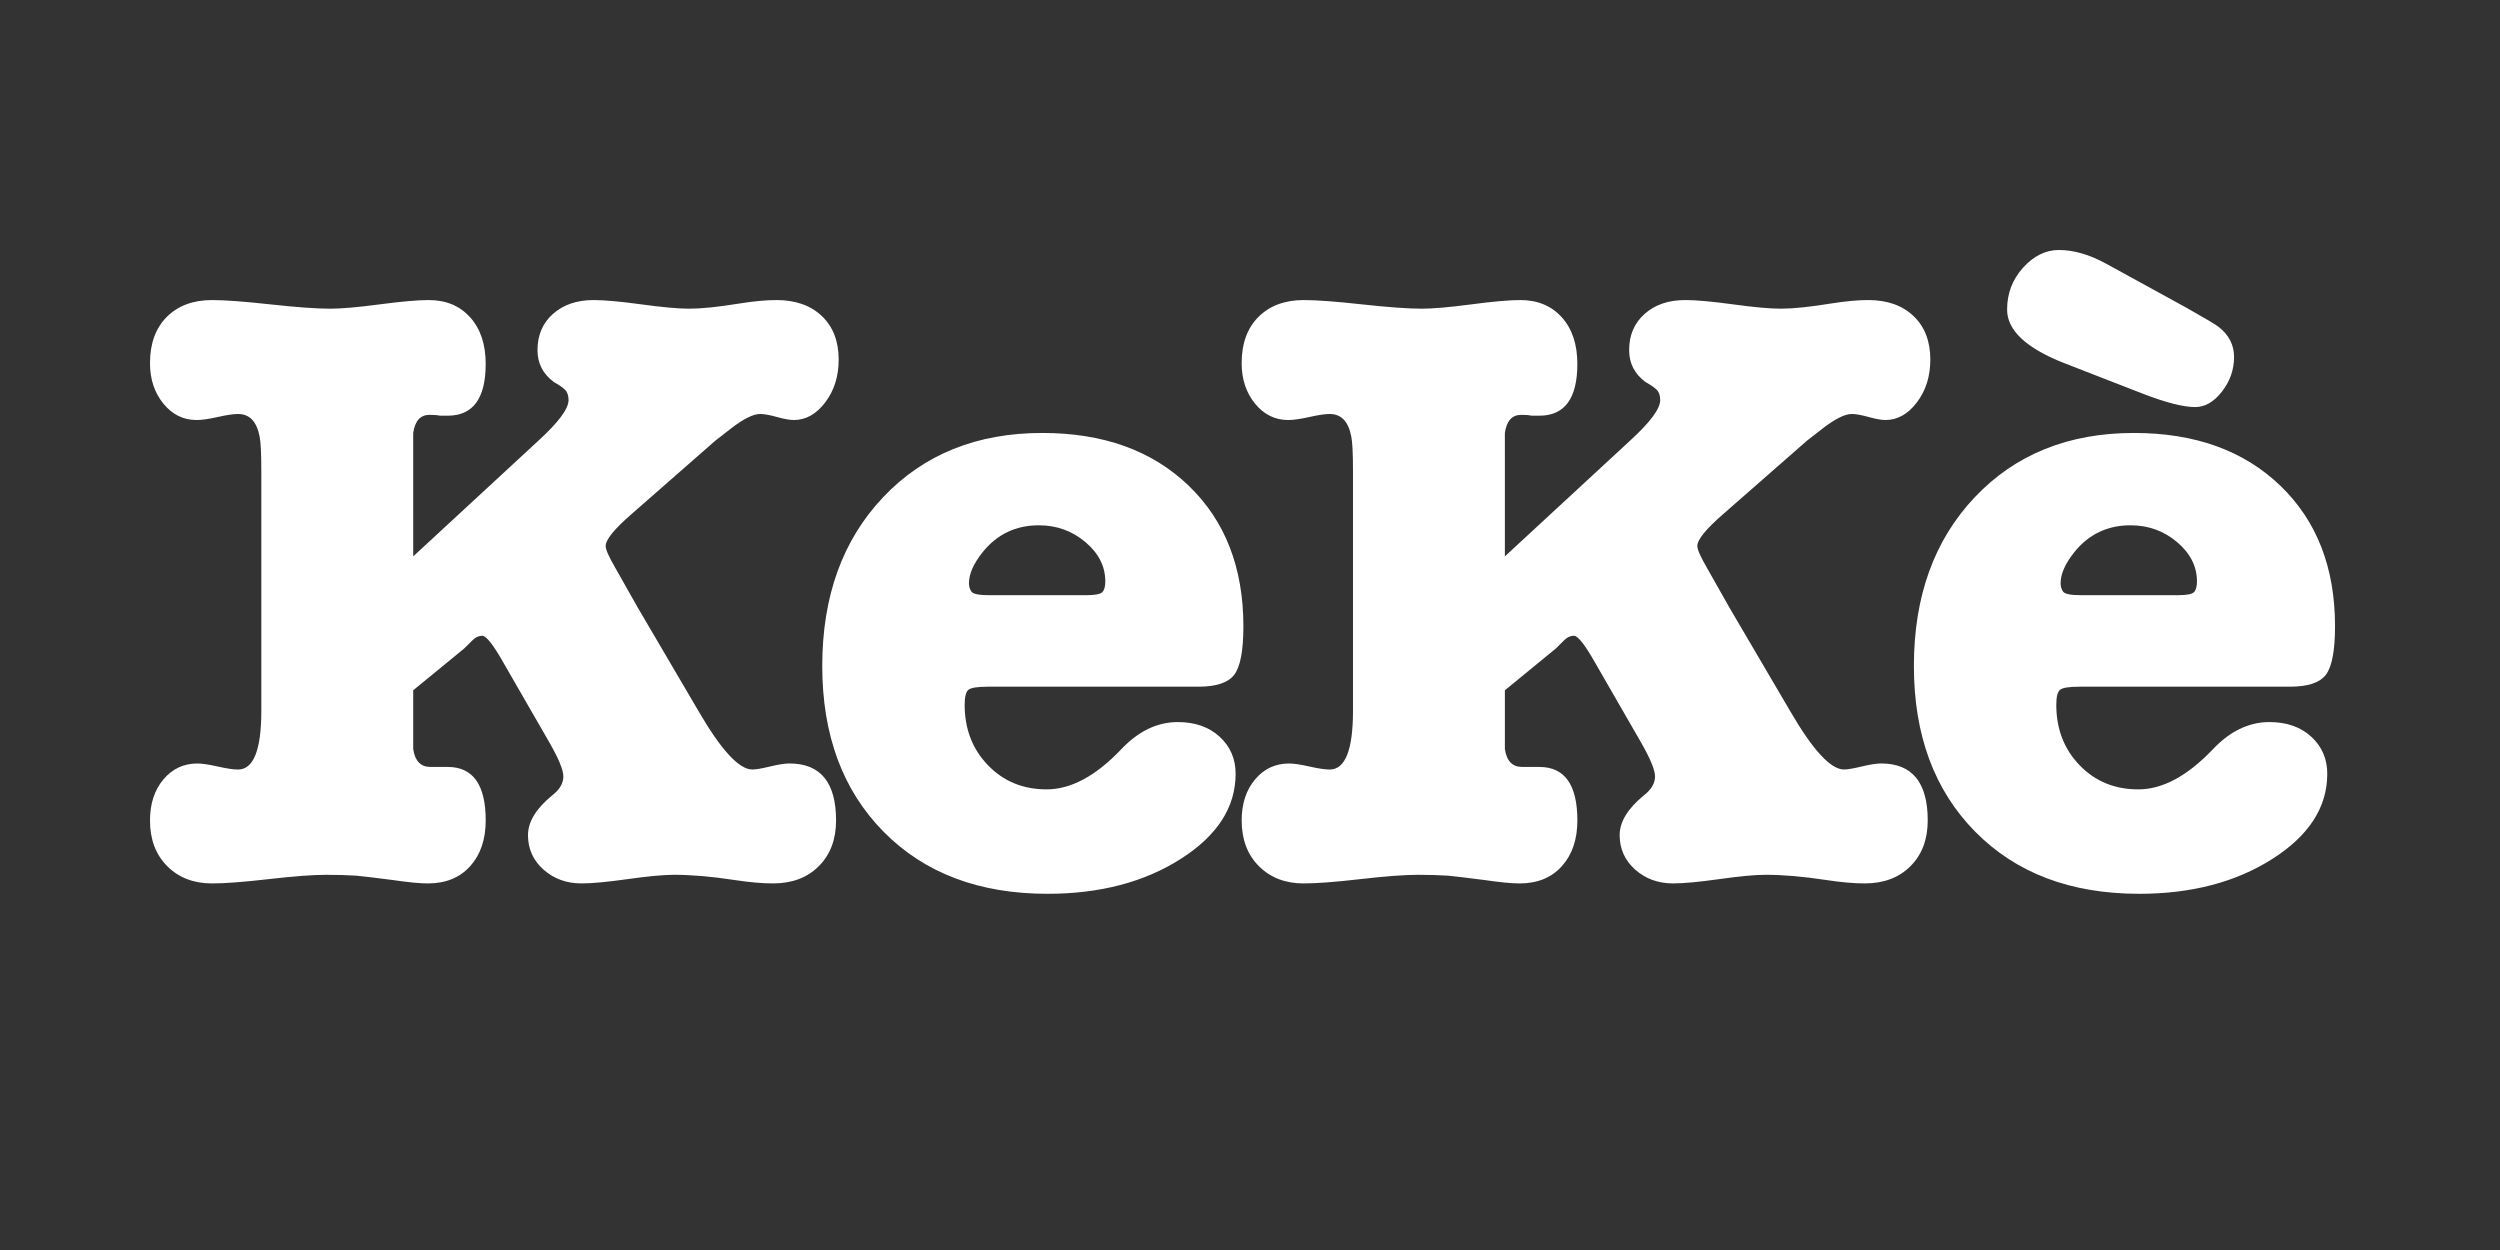 <?xml version="1.0" encoding="utf-8"?>
<!-- Generator: Adobe Illustrator 15.1.0, SVG Export Plug-In . SVG Version: 6.00 Build 0)  -->
<!DOCTYPE svg PUBLIC "-//W3C//DTD SVG 1.1//EN" "http://www.w3.org/Graphics/SVG/1.1/DTD/svg11.dtd">
<svg version="1.1" id="Livello_1" xmlns="http://www.w3.org/2000/svg" xmlns:xlink="http://www.w3.org/1999/xlink" x="0px" y="0px"
	 width="500px" height="250px" viewBox="0 0 500 250" enable-background="new 0 0 500 250" xml:space="preserve">
<rect x="0" y="0" width="500" height="250" fill="#333333" stroke="none"/>
<path fill="#FFFFFF" d="M414.882,110.409c2.875-3.565,6.618-5.35,11.222-5.35c3.563,0,6.672,1.123,9.319,3.365
	c2.646,2.244,3.97,4.863,3.97,7.854c0,1.035-0.203,1.756-0.604,2.158c-0.404,0.403-1.468,0.604-3.192,0.604h-19.33
	c-2.072,0-3.281-0.229-3.627-0.69c-0.345-0.458-0.518-1.036-0.518-1.725C412.122,114.784,413.042,112.713,414.882,110.409
	 M444.398,78.308c1.608-2.071,2.416-4.373,2.416-6.904c0-2.417-1.035-4.427-3.106-6.042c-0.579-0.458-2.706-1.725-6.388-3.796
	l-16.051-8.804c-3.338-1.839-6.502-2.762-9.492-2.762c-2.647,0-5.036,1.181-7.163,3.541c-2.132,2.359-3.192,5.152-3.192,8.371
	c0,4.142,3.799,7.709,11.393,10.7l15.533,6.042c4.717,1.84,8.283,2.761,10.701,2.761C441.001,81.415,442.785,80.379,444.398,78.308
	 M456.047,97.121c-7.309-7.018-17.061-10.529-29.255-10.529c-13.117,0-23.731,4.287-31.845,12.859
	c-8.111,8.573-12.168,19.821-12.168,33.742c0,13.808,4.084,24.854,12.255,33.139c8.169,8.284,19.098,12.427,32.794,12.427
	c10.47,0,19.357-2.329,26.665-6.989s10.96-10.326,10.96-17.002c0-2.99-1.065-5.465-3.192-7.422
	c-2.131-1.953-4.919-2.933-8.371-2.933c-4.143,0-7.939,1.84-11.393,5.521c-5.063,5.295-10.009,7.94-14.843,7.94
	c-4.719,0-8.631-1.608-11.735-4.832c-3.106-3.22-4.66-7.25-4.66-12.081c0-1.611,0.259-2.617,0.775-3.021
	c0.521-0.4,1.813-0.604,3.885-0.604h42.115c3.562,0,5.953-0.804,7.161-2.415c1.208-1.61,1.812-4.835,1.812-9.667
	C467.009,113.517,463.354,104.14,456.047,97.121 M300.973,86.592c0.346-2.417,1.437-3.625,3.277-3.625
	c0.922,0,1.611,0.06,2.07,0.173h1.555c5.062,0,7.596-3.452,7.596-10.355c0-3.912-1.035-7.018-3.106-9.321
	c-2.07-2.3-4.835-3.452-8.284-3.452c-2.188,0-5.469,0.288-9.839,0.865c-4.375,0.577-7.655,0.861-9.841,0.861
	c-2.76,0-6.76-0.284-11.991-0.861c-5.238-0.577-9.121-0.865-11.652-0.865c-3.795,0-6.815,1.123-9.062,3.365
	c-2.244,2.246-3.365,5.325-3.365,9.234c0,3.223,0.889,5.929,2.674,8.112c1.783,2.188,3.998,3.281,6.645,3.281
	c1.037,0,2.444-0.2,4.229-0.604c1.783-0.402,3.136-0.604,4.06-0.604c2.299,0,3.735,1.496,4.312,4.487
	c0.229,1.035,0.347,3.394,0.347,7.077v47.81c0,7.824-1.554,11.736-4.658,11.736c-0.924,0-2.275-0.2-4.06-0.604
	c-1.784-0.401-3.134-0.604-4.055-0.604c-2.763,0-5.035,1.065-6.818,3.192c-1.786,2.131-2.674,4.862-2.674,8.199
	c0,3.796,1.148,6.846,3.452,9.146c2.301,2.305,5.291,3.451,8.975,3.451c2.531,0,6.301-0.287,11.305-0.862
	c5.009-0.575,8.83-0.863,11.479-0.863c2.3,0,4.315,0.06,6.042,0.173c1.264,0.115,3.682,0.406,7.248,0.863
	c3.105,0.458,5.464,0.689,7.077,0.689c3.563,0,6.387-1.146,8.457-3.451c2.071-2.301,3.106-5.35,3.106-9.146
	c0-7.135-2.533-10.701-7.596-10.701h-1.554h-1.034h-0.863c-1.958,0-3.105-1.193-3.451-3.58v-5.959v-5.793l10.183-8.348l1.725-1.706
	c0.577-0.563,1.21-0.853,1.9-0.853c0.804,0,2.241,1.844,4.315,5.525l9.146,15.879c1.839,3.221,2.762,5.465,2.762,6.73
	c0,1.381-0.75,2.646-2.244,3.796c-3.223,2.647-4.832,5.294-4.832,7.94c0,2.762,1.036,5.064,3.107,6.902
	c2.07,1.844,4.6,2.762,7.594,2.762c2.071,0,5.146-0.287,9.232-0.862c4.083-0.575,7.164-0.863,9.234-0.863
	c3.564,0,7.594,0.347,12.082,1.036c2.99,0.458,5.58,0.689,7.767,0.689c3.798,0,6.844-1.146,9.147-3.451
	c2.301-2.301,3.451-5.351,3.451-9.146c0-7.597-3.107-11.393-9.318-11.393c-0.924,0-2.22,0.201-3.886,0.604
	c-1.669,0.403-2.848,0.604-3.538,0.604c-2.647,0-6.214-3.854-10.701-11.564l-12.254-20.885l-4.488-7.938
	c-1.269-2.184-1.896-3.623-1.896-4.315c0-1.264,1.727-3.392,5.178-6.387l16.742-14.669l3.105-2.417
	c2.531-1.954,4.488-2.933,5.869-2.933c0.804,0,1.925,0.202,3.365,0.604c1.438,0.404,2.56,0.604,3.364,0.604
	c2.418,0,4.515-1.179,6.302-3.539c1.781-2.358,2.676-5.206,2.676-8.544c0-3.681-1.123-6.586-3.366-8.715s-5.265-3.194-9.062-3.194
	c-2.072,0-4.548,0.232-7.423,0.69c-4.257,0.69-7.594,1.036-10.011,1.036c-2.188,0-5.379-0.284-9.577-0.861
	c-4.204-0.577-7.396-0.865-9.58-0.865c-3.339,0-6.041,0.923-8.112,2.761c-2.07,1.842-3.106,4.26-3.106,7.25
	c0,2.648,1.093,4.775,3.28,6.385c1.035,0.579,1.781,1.096,2.242,1.556c0.457,0.461,0.69,1.152,0.69,2.069
	c0,1.727-2.015,4.433-6.041,8.113l-25.026,23.128v-18.64V86.592L300.973,86.592z M196.552,110.409
	c2.875-3.565,6.617-5.35,11.221-5.35c3.563,0,6.671,1.123,9.319,3.365c2.646,2.244,3.969,4.863,3.969,7.854
	c0,1.035-0.202,1.756-0.604,2.158c-0.404,0.403-1.467,0.604-3.192,0.604h-19.331c-2.071,0-3.28-0.229-3.626-0.69
	c-0.344-0.458-0.516-1.036-0.516-1.725C193.792,114.784,194.711,112.713,196.552,110.409 M237.717,97.121
	c-7.31-7.018-17.06-10.529-29.255-10.529c-13.116,0-23.731,4.287-31.844,12.859c-8.111,8.573-12.167,19.821-12.167,33.742
	c0,13.808,4.083,24.854,12.254,33.139c8.169,8.284,19.098,12.427,32.794,12.427c10.469,0,19.358-2.329,26.667-6.989
	c7.304-4.66,10.958-10.326,10.958-17.002c0-2.99-1.065-5.465-3.192-7.422c-2.131-1.953-4.917-2.933-8.369-2.933
	c-4.143,0-7.94,1.84-11.392,5.521c-5.065,5.295-10.012,7.94-14.844,7.94c-4.719,0-8.629-1.608-11.736-4.832
	c-3.106-3.22-4.66-7.25-4.66-12.081c0-1.611,0.257-2.617,0.775-3.021c0.519-0.4,1.813-0.604,3.885-0.604h42.115
	c3.563,0,5.954-0.804,7.162-2.415c1.208-1.61,1.812-4.835,1.812-9.667C248.676,113.517,245.022,104.14,237.717,97.121
	 M82.641,86.592c0.346-2.417,1.438-3.625,3.279-3.625c0.921,0,1.611,0.06,2.071,0.173h1.554c5.062,0,7.594-3.452,7.594-10.355
	c0-3.912-1.035-7.018-3.106-9.321c-2.071-2.3-4.833-3.452-8.285-3.452c-2.188,0-5.467,0.288-9.838,0.865
	c-4.374,0.577-7.654,0.861-9.837,0.861c-2.763,0-6.761-0.284-11.996-0.861c-5.238-0.577-9.121-0.865-11.65-0.865
	c-3.797,0-6.818,1.123-9.062,3.365C31.121,65.623,30,68.702,30,72.611c0,3.223,0.889,5.929,2.675,8.112
	c1.782,2.188,3.996,3.281,6.645,3.281c1.035,0,2.443-0.2,4.229-0.604c1.783-0.402,3.133-0.604,4.055-0.604
	c2.301,0,3.739,1.496,4.315,4.487c0.229,1.035,0.345,3.394,0.345,7.077v47.81c0,7.824-1.554,11.736-4.661,11.736
	c-0.922,0-2.272-0.2-4.055-0.604c-1.787-0.401-3.137-0.604-4.057-0.604c-2.761,0-5.036,1.065-6.817,3.192
	C30.889,158.021,30,160.753,30,164.09c0,3.796,1.148,6.846,3.452,9.146c2.299,2.305,5.29,3.451,8.975,3.451
	c2.529,0,6.299-0.287,11.305-0.862s8.83-0.863,11.478-0.863c2.301,0,4.314,0.06,6.04,0.173c1.266,0.115,3.682,0.406,7.249,0.863
	c3.108,0.458,5.463,0.689,7.077,0.689c3.565,0,6.386-1.146,8.458-3.451c2.071-2.301,3.106-5.351,3.106-9.146
	c0-7.135-2.533-10.701-7.594-10.701h-1.554h-1.034h-0.864c-1.958,0-3.105-1.193-3.452-3.58v-5.959v-5.793l10.183-8.348l1.727-1.706
	c0.575-0.563,1.208-0.853,1.9-0.853c0.802,0,2.242,1.844,4.313,5.525l9.148,15.879c1.838,3.221,2.761,5.465,2.761,6.73
	c0,1.381-0.75,2.646-2.244,3.796c-3.223,2.647-4.833,5.294-4.833,7.94c0,2.762,1.037,5.064,3.105,6.902
	c2.073,1.844,4.602,2.762,7.596,2.762c2.071,0,5.148-0.287,9.232-0.862c4.083-0.575,7.164-0.863,9.235-0.863
	c3.565,0,7.594,0.347,12.083,1.036c2.99,0.458,5.579,0.689,7.765,0.689c3.798,0,6.846-1.146,9.148-3.451
	c2.302-2.301,3.452-5.351,3.452-9.146c0-7.597-3.107-11.393-9.319-11.393c-0.923,0-2.217,0.201-3.884,0.604
	c-1.669,0.403-2.848,0.604-3.539,0.604c-2.648,0-6.213-3.854-10.7-11.564l-12.253-20.883l-4.488-7.938
	c-1.268-2.184-1.898-3.623-1.898-4.315c0-1.264,1.725-3.392,5.177-6.387l16.742-14.669l3.107-2.417
	c2.529-1.954,4.486-2.933,5.867-2.933c0.804,0,1.925,0.202,3.366,0.604c1.438,0.404,2.56,0.604,3.365,0.604
	c2.417,0,4.515-1.179,6.3-3.539c1.783-2.358,2.677-5.206,2.677-8.544c0-3.681-1.123-6.586-3.367-8.715
	c-2.244-2.129-5.263-3.194-9.06-3.194c-2.073,0-4.548,0.232-7.423,0.69c-4.258,0.69-7.594,1.036-10.012,1.036
	c-2.187,0-5.378-0.284-9.579-0.861c-4.2-0.577-7.394-0.865-9.579-0.865c-3.338,0-6.041,0.923-8.112,2.761
	c-2.071,1.842-3.105,4.26-3.105,7.25c0,2.648,1.09,4.775,3.279,6.385c1.035,0.579,1.783,1.096,2.242,1.556
	c0.458,0.461,0.69,1.152,0.69,2.069c0,1.727-2.013,4.433-6.041,8.113l-25.025,23.128V92.632V86.592z"/>
</svg>
